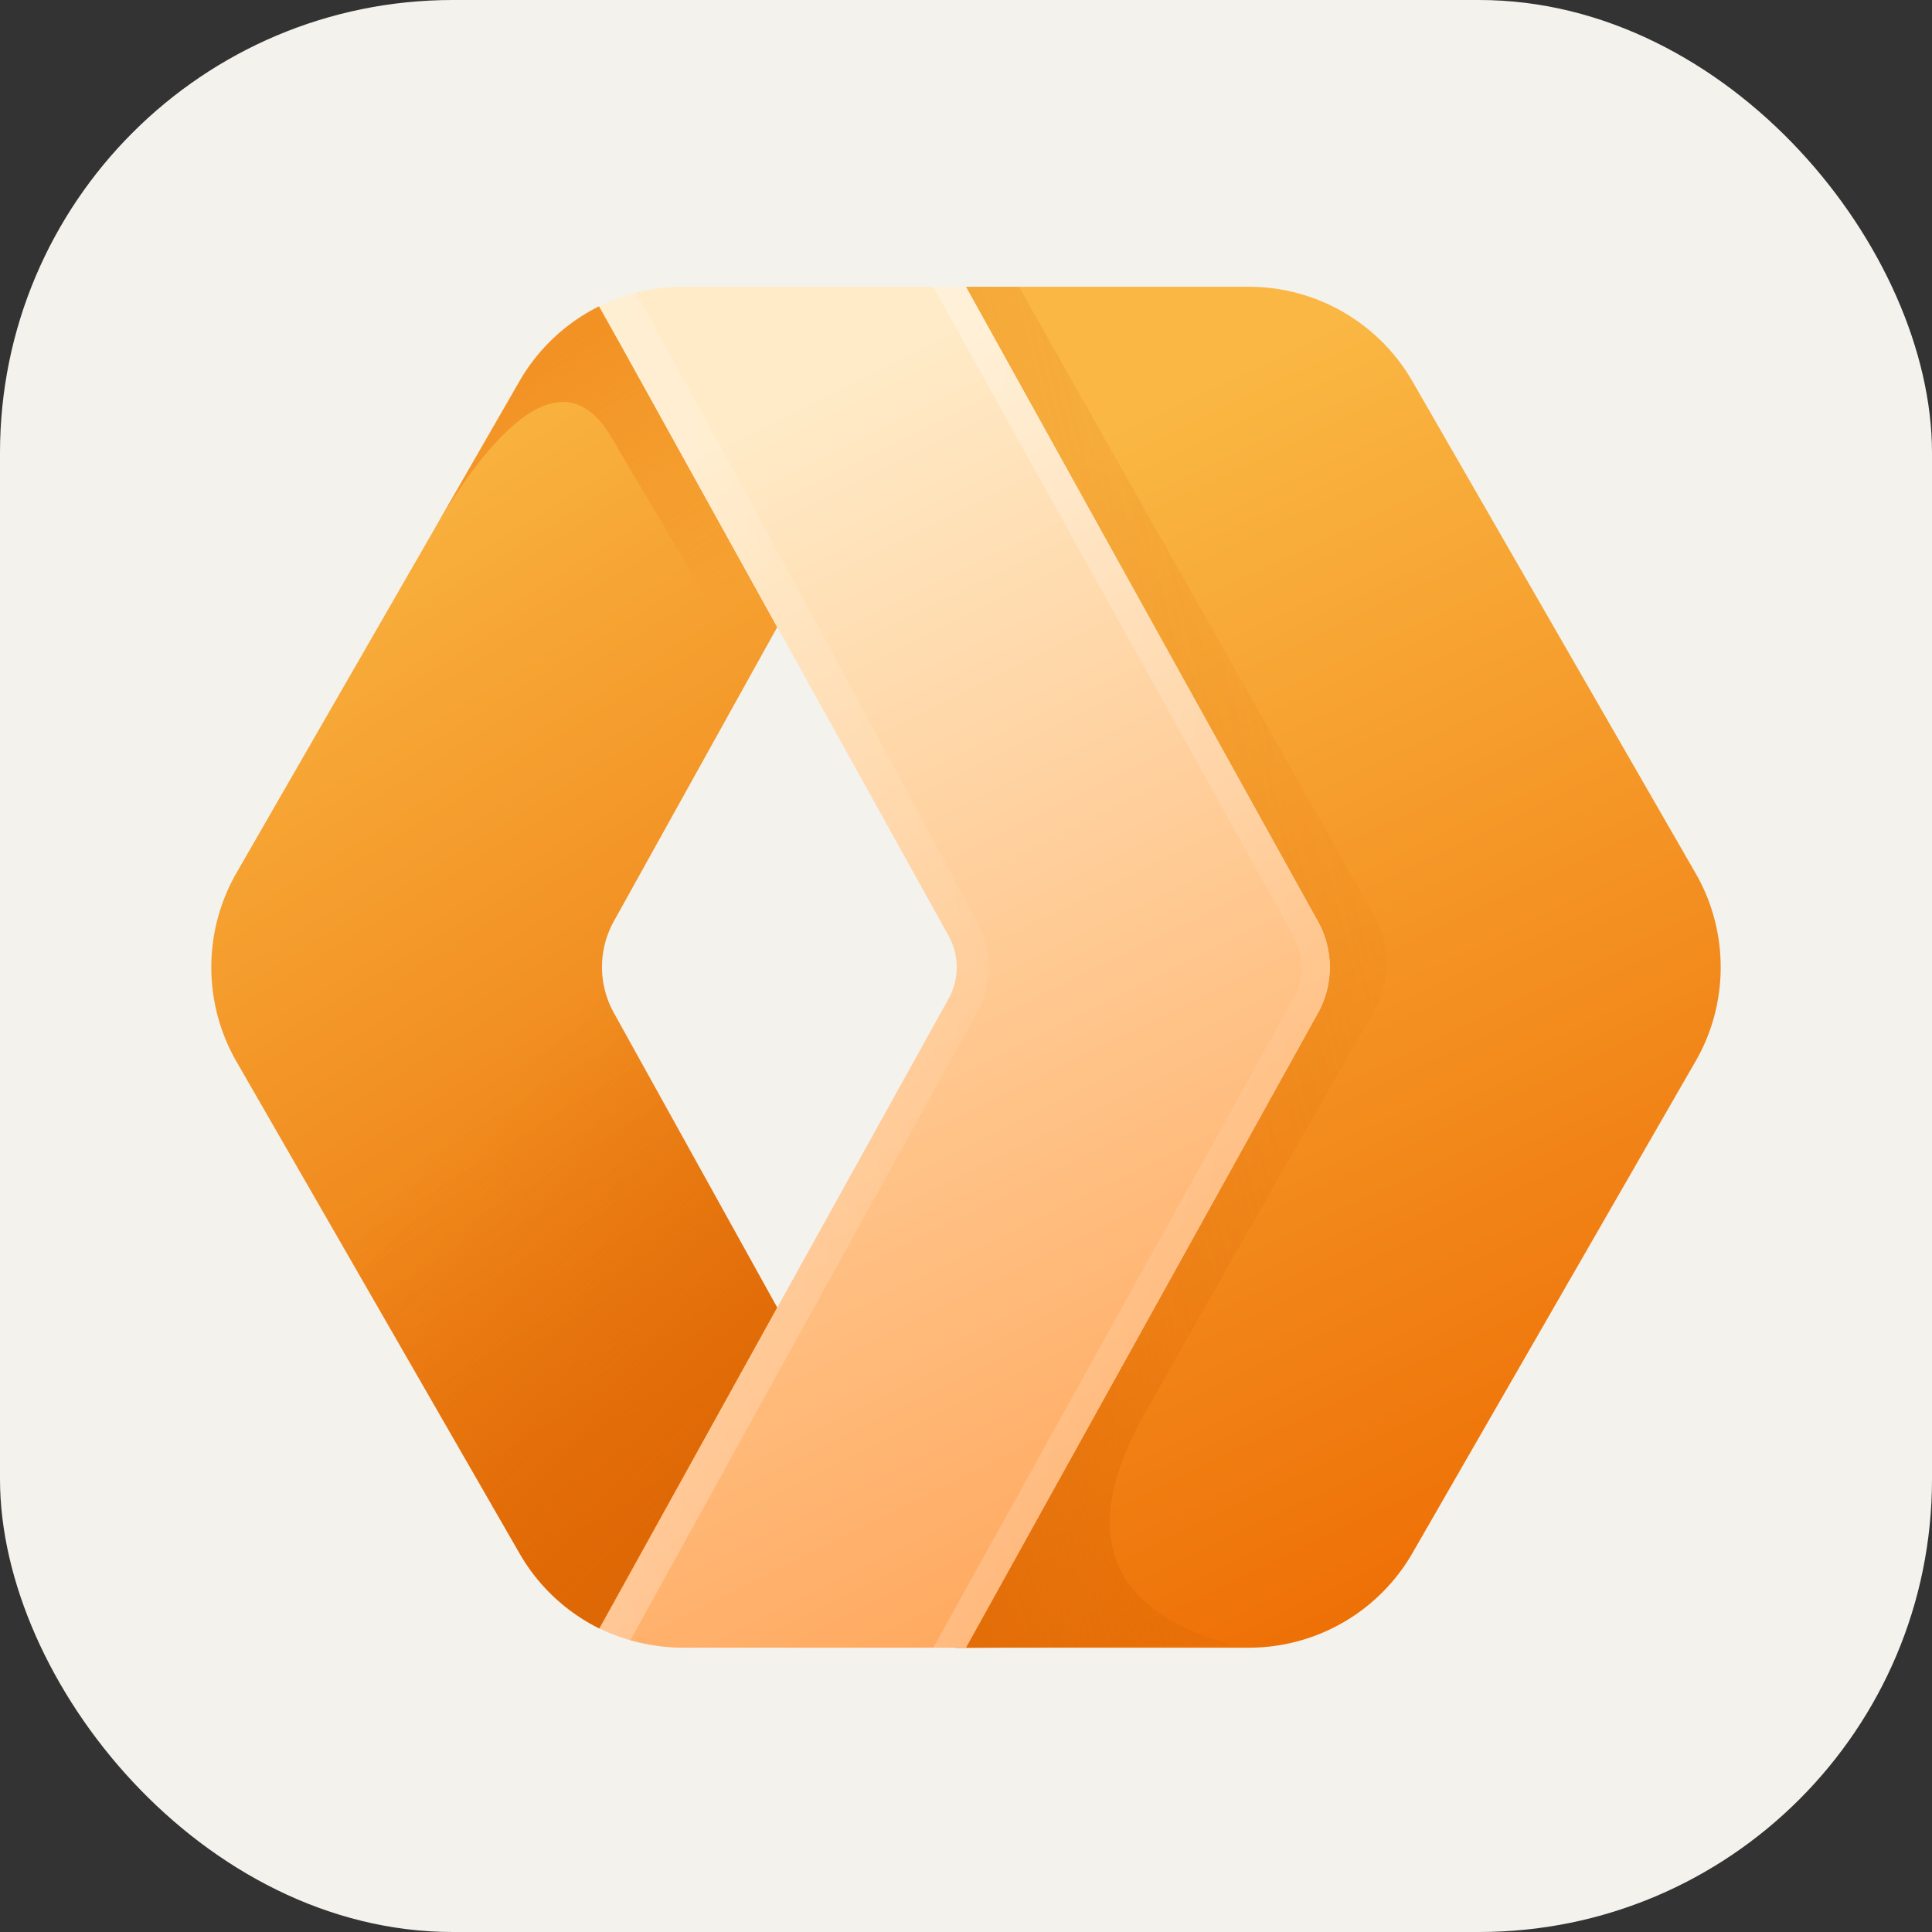 <svg xmlns="http://www.w3.org/2000/svg" width="256" height="256" viewBox="0 0 256 256"><rect x="0" y="0" width="256" height="256" fill="#333333" stroke="none"/><title>Workers-light SVG Icon</title><g fill="none"><rect width="256" height="256" fill="#F4F2ED" rx="60"/><path fill="url(#skillIconsWorkersLight0)" d="m79.423 40.597l23.562 42.509l-21.639 38.95a12.505 12.505 0 0 0 0 12.166l21.639 39.047l-23.562 42.509a25.003 25.003 0 0 1-10.58-9.954l-37.508-65.158a25.1 25.1 0 0 1 0-25.005l37.508-65.158a25.006 25.006 0 0 1 10.58-9.906"/><path fill="url(#skillIconsWorkersLight1)" d="M81.346 122.104a12.508 12.508 0 0 0 0 12.118l21.639 39.047l-23.562 42.509a25.003 25.003 0 0 1-10.58-9.954l-37.508-65.158c-2.981-5.145 13.705-11.3 50.011-18.513z" opacity=".7"/><path fill="url(#skillIconsWorkersLight2)" d="m81.827 44.876l21.158 38.23l-3.51 6.107L80.817 57.62c-5.386-8.8-13.609-4.232-23.9 13.56l1.54-2.645l10.386-18.032a25.005 25.005 0 0 1 10.483-9.906l2.453 4.28z" opacity=".5"/><path fill="url(#skillIconsWorkersLight3)" d="m187.138 50.503l37.508 65.158c4.472 7.694 4.472 17.311 0 25.005l-37.508 65.158a25.002 25.002 0 0 1-21.639 12.503h-37.508l46.644-84.104a12.5 12.5 0 0 0 0-12.118L127.991 38h37.508a25.004 25.004 0 0 1 21.639 12.503"/><path fill="url(#skillIconsWorkersLight4)" d="m163.575 218.039l-37.027.336l44.817-84.537a12.983 12.983 0 0 0 0-12.214L126.548 38h8.463l47.03 83.239a12.99 12.99 0 0 1-.048 12.887a7541.559 7541.559 0 0 0-30.151 52.896c-9.137 16.061-5.193 26.4 11.733 31.017"/><path fill="url(#skillIconsWorkersLight5)" d="M90.483 218.327c-3.847 0-7.694-.914-11.06-2.549l46.26-83.431a8.632 8.632 0 0 0 0-8.367l-46.26-83.383A25.005 25.005 0 0 1 90.483 38h37.508l46.644 84.105a12.494 12.494 0 0 1 0 12.118l-46.644 84.104z"/><path fill="url(#skillIconsWorkersLight6)" d="M171.365 123.98L123.663 38h4.328l46.644 84.105a12.494 12.494 0 0 1 0 12.118l-46.644 84.104h-4.328l47.702-85.98a8.627 8.627 0 0 0 0-8.367" opacity=".6"/><path fill="url(#skillIconsWorkersLight7)" d="m125.683 123.98l-46.26-83.383c1.442-.77 3.173-1.347 4.808-1.828c10.195 18.322 25.246 46.116 45.202 83.336a12.494 12.494 0 0 1 0 12.118L83.51 217.365c-1.635-.48-2.5-.817-4.04-1.538l46.164-83.432a8.627 8.627 0 0 0 0-8.367z" opacity=".6"/><defs><linearGradient id="skillIconsWorkersLight0" x1="65.493" x2="-11.309" y1="215.778" y2="92.263" gradientUnits="userSpaceOnUse"><stop stop-color="#EB6F07"/><stop offset="1" stop-color="#FAB743"/></linearGradient><linearGradient id="skillIconsWorkersLight1" x1="89.307" x2="49.763" y1="200.51" y2="159.839" gradientUnits="userSpaceOnUse"><stop stop-color="#D96504"/><stop offset="1" stop-color="#D96504" stop-opacity="0"/></linearGradient><linearGradient id="skillIconsWorkersLight2" x1="76.266" x2="97.2" y1="44.826" y2="78.454" gradientUnits="userSpaceOnUse"><stop stop-color="#EB6F07"/><stop offset="1" stop-color="#EB720A" stop-opacity="0"/></linearGradient><linearGradient id="skillIconsWorkersLight3" x1="177.995" x2="109.226" y1="218.327" y2="75.029" gradientUnits="userSpaceOnUse"><stop stop-color="#EE6F05"/><stop offset="1" stop-color="#FAB743"/></linearGradient><linearGradient id="skillIconsWorkersLight4" x1="107.564" x2="217.671" y1="218.375" y2="190.429" gradientUnits="userSpaceOnUse"><stop stop-color="#D96504" stop-opacity=".8"/><stop offset=".498" stop-color="#D96504" stop-opacity=".2"/><stop offset="1" stop-color="#D96504" stop-opacity="0"/></linearGradient><linearGradient id="skillIconsWorkersLight5" x1="127.812" x2="57.639" y1="218.327" y2="76.826" gradientUnits="userSpaceOnUse"><stop stop-color="#FFA95F"/><stop offset="1" stop-color="#FFEBC8"/></linearGradient><linearGradient id="skillIconsWorkersLight6" x1="127.918" x2="186.439" y1="39.984" y2="49.184" gradientUnits="userSpaceOnUse"><stop stop-color="#fff" stop-opacity=".5"/><stop offset="1" stop-color="#fff" stop-opacity=".1"/></linearGradient><linearGradient id="skillIconsWorkersLight7" x1="72.357" x2="144.69" y1="224.866" y2="214.211" gradientUnits="userSpaceOnUse"><stop stop-color="#fff" stop-opacity=".5"/><stop offset="1" stop-color="#fff" stop-opacity=".1"/></linearGradient></defs></g></svg>
